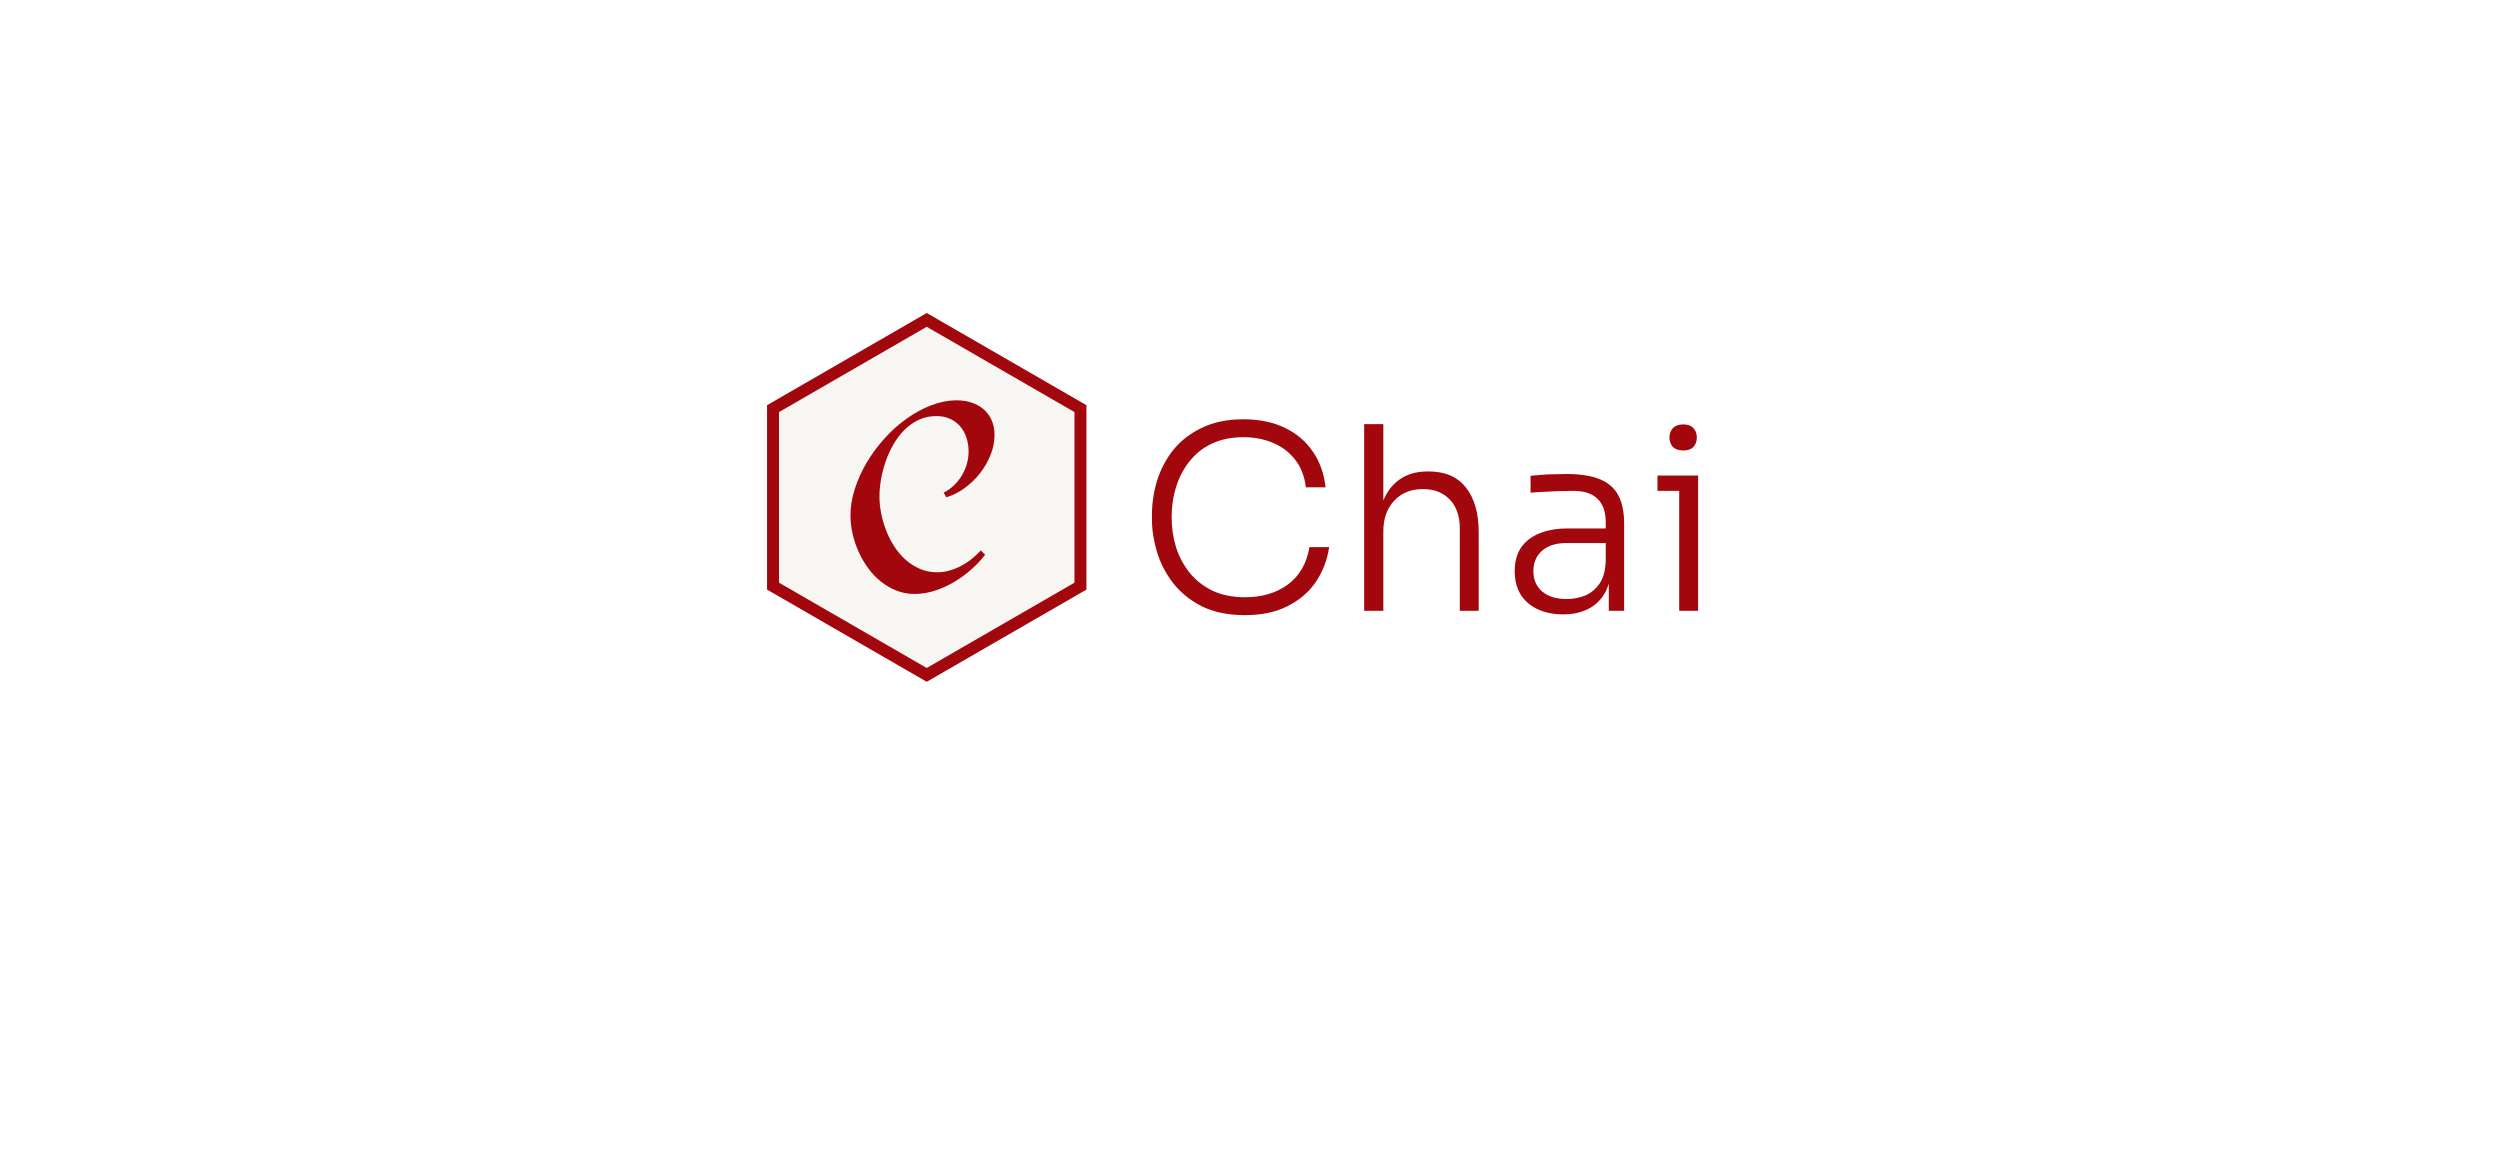 <svg width="176" height="81" viewBox="0 0 176 81" fill="none" xmlns="http://www.w3.org/2000/svg">
<g filter="url(#filter0_d_7898_1376)">
<path d="M17 34.5C17 21.521 27.521 11 40.5 11H135.5C148.479 11 159 21.521 159 34.5C159 47.479 148.479 58 135.5 58H40.5C27.521 58 17 47.479 17 34.5Z" fill="white"/>
</g>
<path d="M87.65 43.306C86.474 43.306 85.466 43.102 84.626 42.694C83.798 42.274 83.12 41.728 82.592 41.056C82.076 40.384 81.698 39.658 81.458 38.878C81.218 38.086 81.098 37.318 81.098 36.574V36.232C81.098 35.428 81.218 34.63 81.458 33.838C81.71 33.034 82.094 32.308 82.61 31.66C83.138 31.012 83.81 30.496 84.626 30.112C85.442 29.716 86.408 29.518 87.524 29.518C88.652 29.518 89.624 29.716 90.44 30.112C91.268 30.508 91.928 31.066 92.42 31.786C92.912 32.494 93.212 33.334 93.32 34.306H91.934C91.838 33.526 91.586 32.878 91.178 32.362C90.77 31.834 90.248 31.438 89.612 31.174C88.988 30.91 88.292 30.778 87.524 30.778C86.696 30.778 85.964 30.928 85.328 31.228C84.704 31.516 84.182 31.924 83.762 32.452C83.342 32.968 83.024 33.568 82.808 34.252C82.592 34.924 82.484 35.644 82.484 36.412C82.484 37.144 82.586 37.846 82.79 38.518C83.006 39.19 83.33 39.796 83.762 40.336C84.194 40.864 84.734 41.284 85.382 41.596C86.03 41.896 86.786 42.046 87.65 42.046C88.85 42.046 89.858 41.746 90.674 41.146C91.49 40.534 91.994 39.658 92.186 38.518H93.572C93.44 39.418 93.128 40.234 92.636 40.966C92.144 41.686 91.478 42.256 90.638 42.676C89.81 43.096 88.814 43.306 87.65 43.306ZM97.387 43H96.037V29.86H97.387V37.294L96.991 37.6C96.991 36.712 97.117 35.938 97.369 35.278C97.633 34.618 98.023 34.108 98.539 33.748C99.067 33.376 99.727 33.19 100.519 33.19H100.591C101.743 33.19 102.613 33.568 103.201 34.324C103.801 35.08 104.101 36.13 104.101 37.474V43H102.769V37.186C102.769 36.334 102.535 35.662 102.067 35.17C101.599 34.678 100.969 34.432 100.177 34.432C99.325 34.432 98.647 34.708 98.143 35.26C97.639 35.8 97.387 36.514 97.387 37.402V43ZM114.339 43H113.259V40.138H113.043V36.754C113.043 36.046 112.857 35.506 112.485 35.134C112.113 34.75 111.537 34.558 110.757 34.558C110.397 34.558 110.031 34.564 109.659 34.576C109.299 34.588 108.951 34.606 108.615 34.63C108.291 34.642 108.003 34.66 107.751 34.684V33.496C108.015 33.472 108.285 33.448 108.561 33.424C108.837 33.4 109.119 33.388 109.407 33.388C109.707 33.376 109.995 33.37 110.271 33.37C111.243 33.37 112.023 33.49 112.611 33.73C113.211 33.97 113.649 34.348 113.925 34.864C114.201 35.368 114.339 36.04 114.339 36.88V43ZM110.037 43.252C109.365 43.252 108.771 43.132 108.255 42.892C107.739 42.652 107.337 42.304 107.049 41.848C106.773 41.392 106.635 40.84 106.635 40.192C106.635 39.556 106.779 39.016 107.067 38.572C107.367 38.128 107.793 37.792 108.345 37.564C108.909 37.324 109.587 37.204 110.379 37.204H113.169V38.23H110.289C109.533 38.23 108.951 38.416 108.543 38.788C108.147 39.148 107.949 39.622 107.949 40.21C107.949 40.81 108.159 41.29 108.579 41.65C108.999 41.998 109.569 42.172 110.289 42.172C110.733 42.172 111.159 42.094 111.567 41.938C111.975 41.77 112.317 41.494 112.593 41.11C112.869 40.714 113.019 40.174 113.043 39.49L113.439 40.048C113.391 40.756 113.223 41.35 112.935 41.83C112.647 42.298 112.257 42.652 111.765 42.892C111.273 43.132 110.697 43.252 110.037 43.252ZM119.547 43H118.215V33.478H119.547V43ZM119.547 34.558H116.685V33.478H119.547V34.558ZM118.503 31.714C118.179 31.714 117.933 31.63 117.765 31.462C117.609 31.282 117.531 31.06 117.531 30.796C117.531 30.532 117.609 30.316 117.765 30.148C117.933 29.968 118.179 29.878 118.503 29.878C118.827 29.878 119.067 29.968 119.223 30.148C119.379 30.316 119.457 30.532 119.457 30.796C119.457 31.06 119.379 31.282 119.223 31.462C119.067 31.63 118.827 31.714 118.503 31.714Z" fill="#A1070C"/>
<g clip-path="url(#clip0_7898_1376)">
<path d="M54.972 40.946L65.242 46.875L75.512 40.946V29.087L65.242 23.158L54.972 29.087V40.946ZM65.242 47.998L54 41.507V28.526L65.242 22.035L76.485 28.526V41.507L65.242 47.998Z" fill="#A1070C"/>
<path d="M54.841 29.011L65.242 23.006L75.643 29.011V41.021L65.242 47.026L54.841 41.021V29.011Z" fill="url(#paint0_linear_7898_1376)"/>
<path d="M70.014 30.623C70.014 31.095 69.921 31.564 69.735 32.029C69.549 32.494 69.297 32.93 68.986 33.323C68.674 33.719 68.309 34.07 67.901 34.366C67.491 34.664 67.066 34.878 66.625 35.009L66.43 34.683C66.692 34.551 66.933 34.382 67.147 34.18C67.364 33.975 67.552 33.742 67.705 33.486C67.86 33.23 67.98 32.955 68.064 32.667C68.147 32.381 68.189 32.085 68.189 31.787C68.189 31.446 68.14 31.123 68.04 30.819C67.941 30.515 67.795 30.249 67.603 30.023C67.41 29.796 67.173 29.617 66.891 29.487C66.608 29.357 66.284 29.292 65.917 29.292C65.471 29.292 65.061 29.378 64.688 29.552C64.316 29.726 63.981 29.96 63.683 30.255C63.385 30.55 63.126 30.889 62.905 31.27C62.685 31.652 62.501 32.055 62.356 32.471C62.211 32.885 62.101 33.31 62.025 33.742C61.951 34.171 61.914 34.574 61.914 34.953C61.914 35.338 61.954 35.735 62.035 36.145C62.116 36.558 62.235 36.963 62.389 37.355C62.542 37.749 62.736 38.127 62.966 38.482C63.196 38.836 63.461 39.146 63.762 39.413C64.061 39.678 64.4 39.894 64.768 40.051C65.137 40.209 65.539 40.288 65.973 40.288C66.271 40.288 66.561 40.248 66.844 40.167C67.126 40.087 67.399 39.978 67.659 39.841C67.92 39.704 68.168 39.542 68.399 39.357C68.63 39.173 68.846 38.97 69.046 38.752L69.353 39.05C69.08 39.41 68.756 39.756 68.38 40.088C68.004 40.421 67.597 40.717 67.165 40.973C66.735 41.228 66.278 41.434 65.801 41.587C65.326 41.739 64.856 41.815 64.39 41.815C63.937 41.815 63.51 41.736 63.11 41.578C62.712 41.421 62.34 41.204 62.007 40.935C61.672 40.666 61.372 40.349 61.108 39.986C60.845 39.624 60.62 39.235 60.438 38.826C60.256 38.42 60.115 37.995 60.019 37.56C59.922 37.126 59.874 36.7 59.874 36.284C59.874 35.682 59.975 35.063 60.177 34.427C60.379 33.791 60.657 33.173 61.01 32.574C61.364 31.975 61.782 31.408 62.263 30.875C62.744 30.341 63.262 29.875 63.818 29.478C64.373 29.081 64.954 28.766 65.559 28.533C66.164 28.3 66.768 28.184 67.37 28.184C67.742 28.184 68.09 28.238 68.413 28.346C68.736 28.455 69.015 28.612 69.251 28.817C69.487 29.022 69.673 29.276 69.81 29.58C69.946 29.884 70.014 30.232 70.014 30.623Z" fill="#A1070C"/>
</g>
<defs>
<filter id="filter0_d_7898_1376" x="0.541" y="0.35" width="174.917" height="79.917" filterUnits="userSpaceOnUse" color-interpolation-filters="sRGB">
<feFlood flood-opacity="0" result="BackgroundImageFix"/>
<feColorMatrix in="SourceAlpha" type="matrix" values="0 0 0 0 0 0 0 0 0 0 0 0 0 0 0 0 0 0 127 0" result="hardAlpha"/>
<feOffset dy="5.809"/>
<feGaussianBlur stdDeviation="8.229"/>
<feComposite in2="hardAlpha" operator="out"/>
<feColorMatrix type="matrix" values="0 0 0 0 0 0 0 0 0 0 0 0 0 0 0 0 0 0 0.06 0"/>
<feBlend mode="normal" in2="BackgroundImageFix" result="effect1_dropShadow_7898_1376"/>
<feBlend mode="normal" in="SourceGraphic" in2="effect1_dropShadow_7898_1376" result="shape"/>
</filter>
<linearGradient id="paint0_linear_7898_1376" x1="1094.95" y1="1109.37" x2="1094.95" y2="2425.02" gradientUnits="userSpaceOnUse">
<stop stop-color="#F7F6F3"/>
<stop offset="1" stop-color="#FEF6D5"/>
</linearGradient>
<clipPath id="clip0_7898_1376">
<rect width="22.485" height="26" fill="white" transform="translate(54 22)"/>
</clipPath>
</defs>
</svg>
